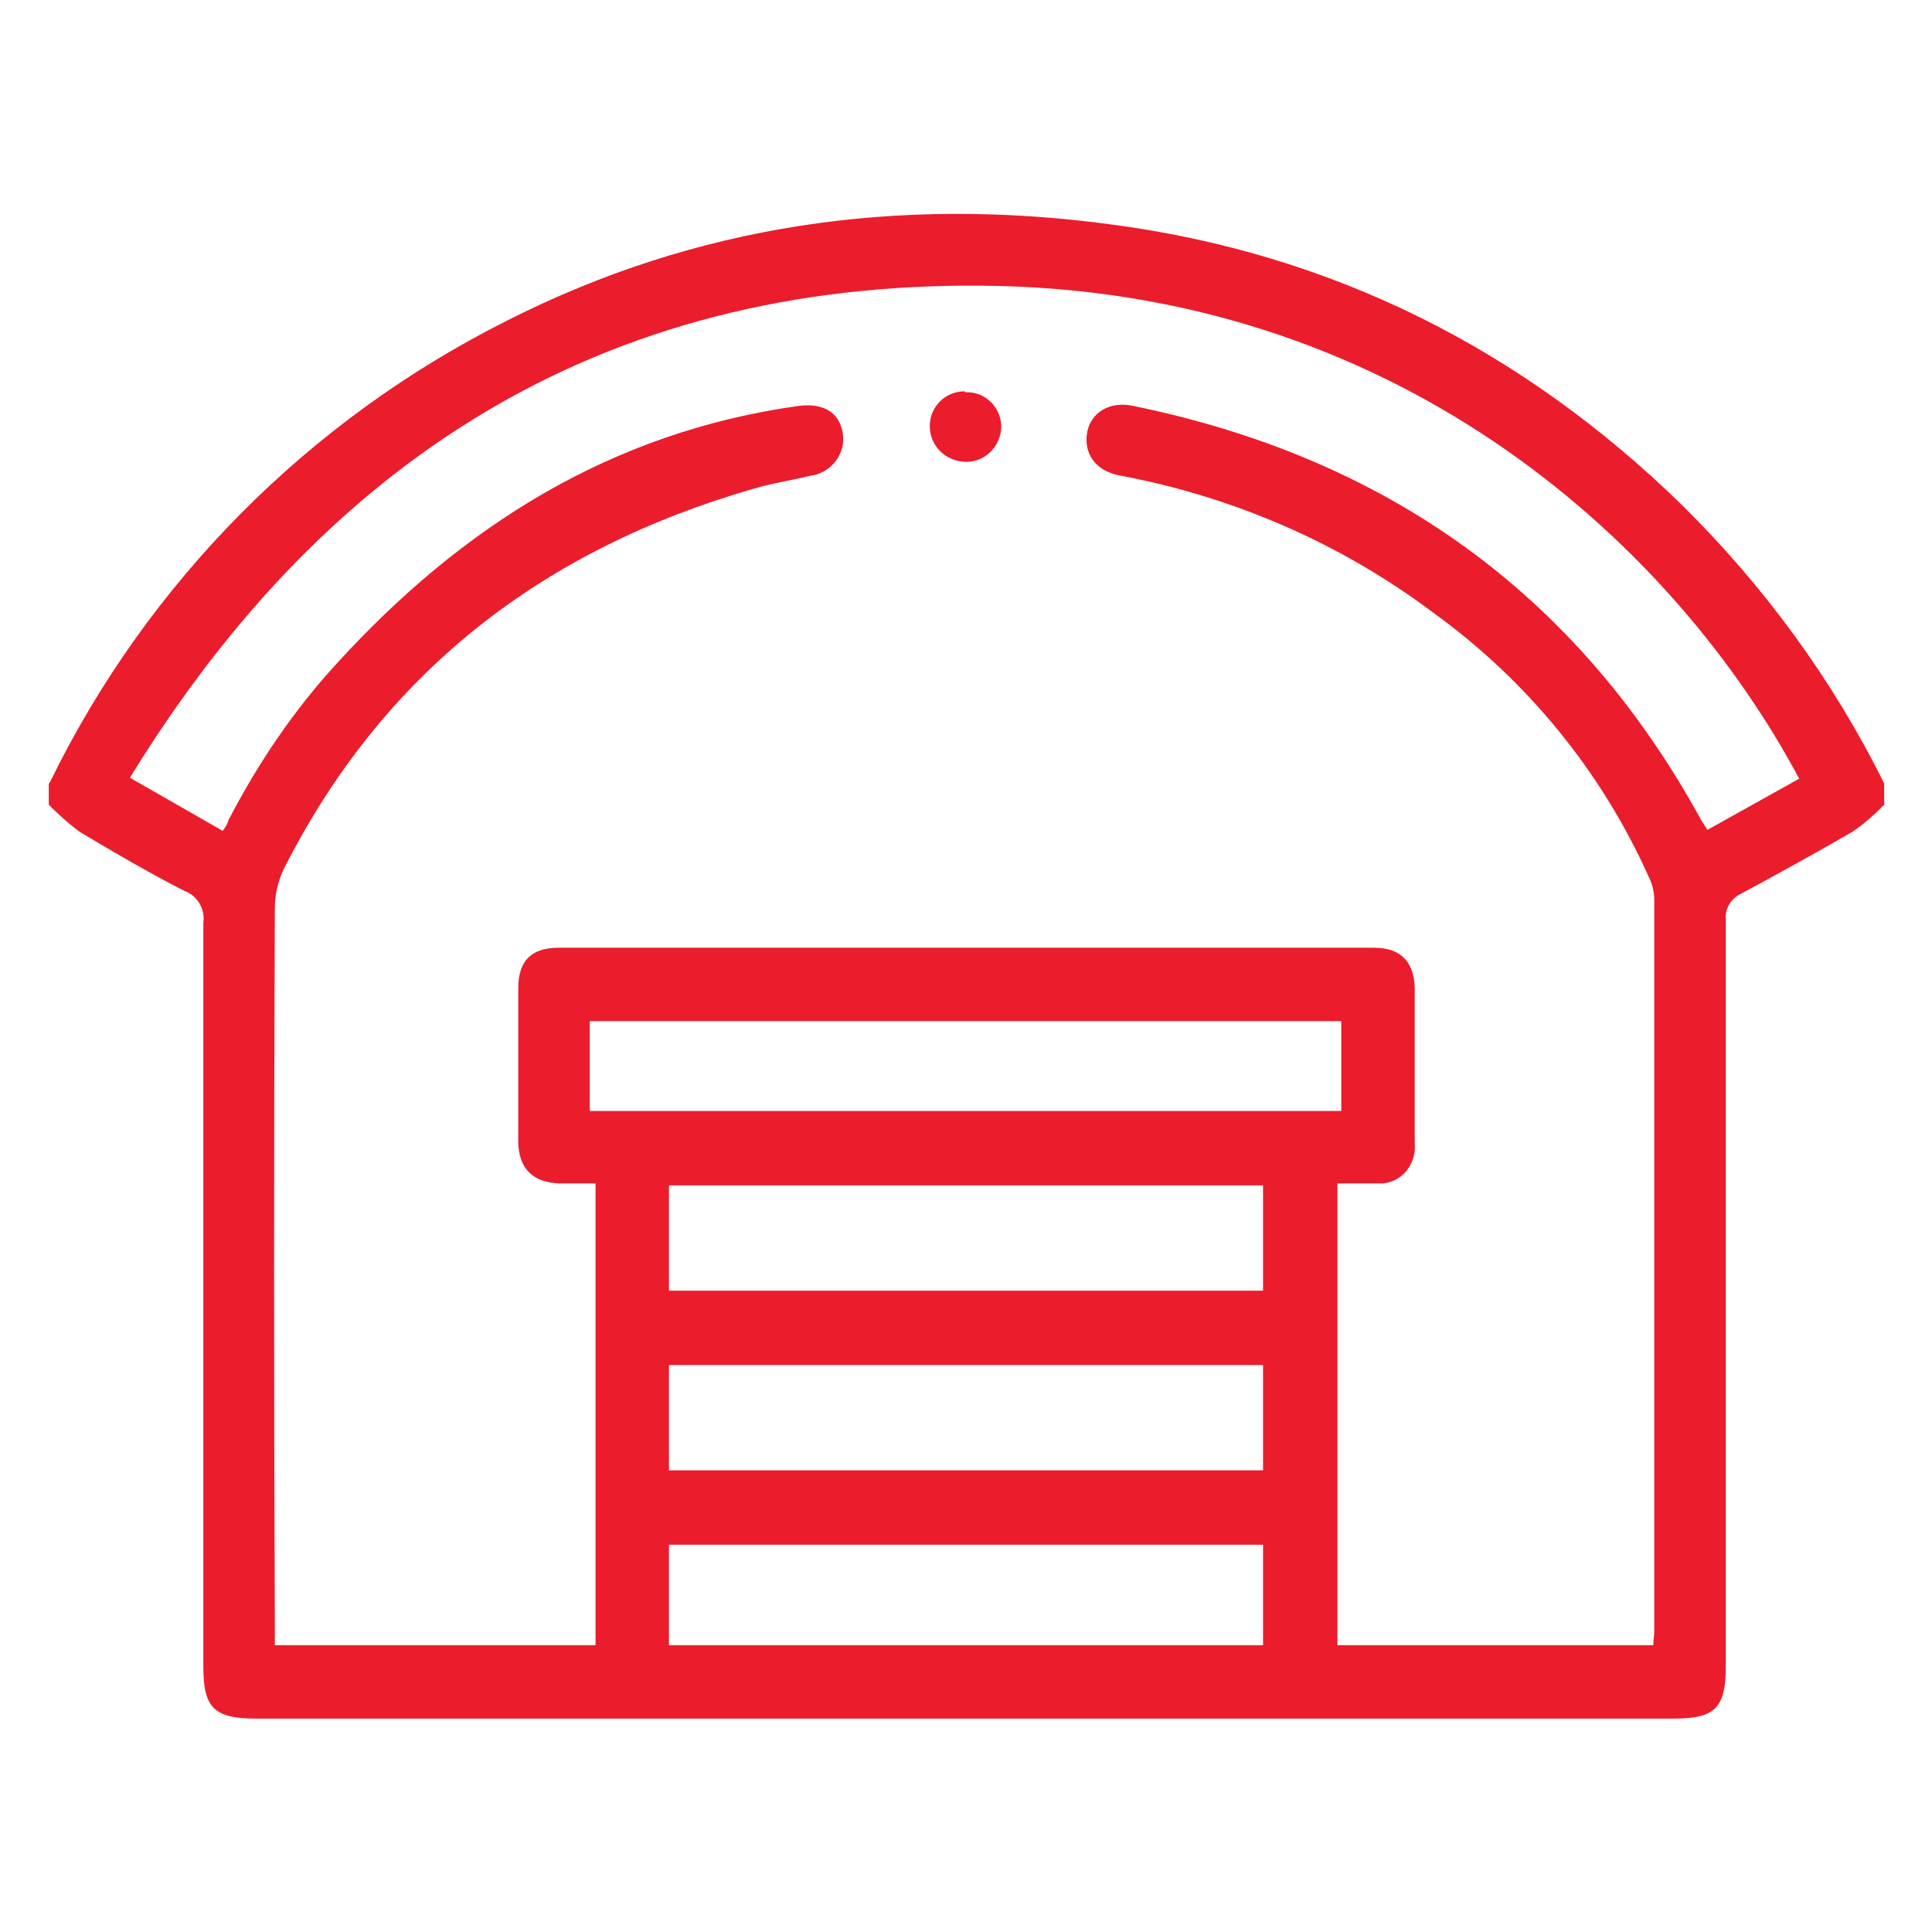 <svg xmlns="http://www.w3.org/2000/svg" xmlns:xlink="http://www.w3.org/1999/xlink" id="Layer_1" x="0px" y="0px" viewBox="0 0 200 200" style="enable-background:new 0 0 200 200;" xml:space="preserve"> <style type="text/css"> .st0{fill:#EB1C2C;} </style> <g id="Group_358" transform="translate(-106.75 390.709)"> <path id="Path_1030" class="st0" d="M111.8-307.4v-2.2c0.1-0.1,0.2-0.2,0.2-0.3c10.1-20.6,26.7-37.3,47.2-47.6 c19.7-10,40.6-12.9,62.4-10c23,3,42.7,12.9,59.3,29.1c8.5,8.4,15.6,18.1,20.9,28.8v2.2c-1,1-2.1,2-3.3,2.8 c-3.8,2.2-7.6,4.3-11.5,6.4c-1.1,0.5-1.7,1.6-1.6,2.7c0,25.8,0,51.6,0,77.3c0,4.3-1.1,5.4-5.4,5.4H133.3c-4.4,0-5.5-1.1-5.5-5.4 c0-25.7,0-51.3,0-77c0.2-1.4-0.6-2.8-2-3.3c-3.7-1.9-7.3-4-10.8-6.1C113.9-305.4,112.8-306.4,111.8-307.4z M120.2-310.2l9.6,5.5 c0.3-0.4,0.5-0.7,0.6-1.1c3-5.8,6.7-11.3,11.1-16.1c13-14.3,28.5-24.1,48-26.8c2.5-0.3,4.2,0.7,4.5,2.9c0.3,2-1.1,3.9-3.1,4.3 c0,0,0,0-0.1,0c-2,0.5-4.1,0.8-6.1,1.4c-21.8,6.3-38.3,19-48.6,39.4c-0.6,1.3-0.9,2.6-0.9,4.1c-0.1,24.7-0.1,49.4,0,74v2.2h33.2 v-47.8c-1.3,0-2.5,0-3.7,0c-2.8-0.1-4.2-1.5-4.3-4.2c0-5.3,0-10.6,0-16c0-2.9,1.4-4.2,4.2-4.2c28.1,0,56.3,0,84.4,0 c2.7,0,4.1,1.4,4.2,4.1c0,5.4,0,10.8,0,16.1c0.2,2.1-1.2,4-3.3,4.2c-0.3,0-0.5,0-0.8,0c-1.3,0-2.6,0-3.9,0v47.8h32.7 c0-0.6,0.1-1,0.1-1.4c0-25.2,0-50.5,0-75.7c0-0.9-0.2-1.7-0.6-2.5c-4.9-10.9-12.6-20.3-22.3-27.3c-9.6-7.2-20.7-12-32.5-14.2 c-2.5-0.5-3.7-2.3-3.3-4.5c0.4-2,2.3-3.2,4.7-2.7c26,5.3,45.8,19.2,58.7,42.6c0.2,0.4,0.5,0.8,0.8,1.3l9.5-5.3 c-12.7-23.8-40.6-49.9-82.6-51C170.5-362.1,141-344.1,120.2-310.2L120.2-310.2z M167.8-275.7h77.8v-9.3h-77.8V-275.7z M176-257.1 h61.5V-268H176V-257.1z M176-238.5h61.5v-10.9H176L176-238.5z M237.5-230.8H176v10.4h61.5L237.5-230.8z"></path> <path id="Path_1031" class="st0" d="M206.7-350.1c2-0.1,3.6,1.5,3.7,3.4c0,0,0,0.1,0,0.1c0,2-1.6,3.7-3.6,3.7 c-2.1,0-3.8-1.6-3.8-3.7c0-2,1.6-3.6,3.6-3.6C206.7-350.1,206.7-350.1,206.7-350.1z"></path> </g> </svg>